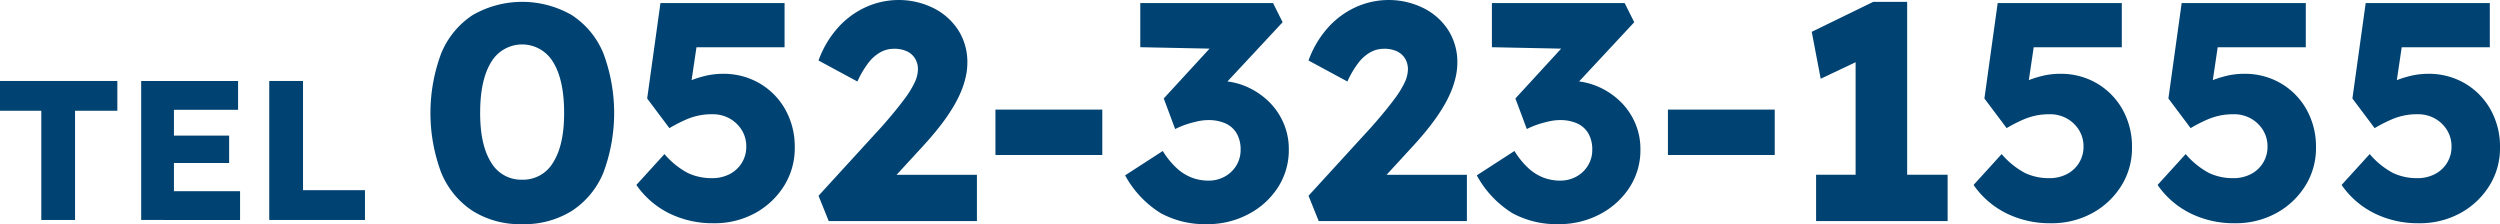 <svg height="43.236" viewBox="0 0 482.202 43.236" width="482.202" xmlns="http://www.w3.org/2000/svg"><g fill="#004272" transform="translate(-1227.089 -941.325)"><g><path d="m1235.055 983.752v-21.065h-7.966v-5.745h22.635v5.745h-8.158v21.065z"/><path d="m1254.32 983.752v-26.81h18.69v5.558h-12.37v15.7h12.754v5.553zm3.064-10.992v-5.285h13.9v5.285z"/><path d="m1279.023 983.752v-26.81h6.512v21.065h11.949v5.745z"/></g><g><path d="m1327.8 984.561a17.228 17.228 0 0 1 -9.559-2.56 16.149 16.149 0 0 1 -6.044-7.356 32.887 32.887 0 0 1 0-23.047 16.152 16.152 0 0 1 6.044-7.355 19.173 19.173 0 0 1 19.146 0 16.1 16.1 0 0 1 6.076 7.355 32.9 32.9 0 0 1 0 23.047 16.1 16.1 0 0 1 -6.076 7.356 17.374 17.374 0 0 1 -9.587 2.56zm0-8.576a6.7 6.7 0 0 0 5.985-3.335q2.114-3.335 2.114-9.528 0-6.372-2.114-9.8a6.944 6.944 0 0 0 -11.971 0q-2.114 3.426-2.113 9.8 0 6.193 2.113 9.528a6.7 6.7 0 0 0 5.986 3.335z"/><path d="m1364.719 984.382a18.938 18.938 0 0 1 -8.545-1.906 16.7 16.7 0 0 1 -6.343-5.478l5.42-5.955a15.414 15.414 0 0 0 4.526 3.662 10.758 10.758 0 0 0 4.645.982 7.261 7.261 0 0 0 3.394-.773 5.935 5.935 0 0 0 2.353-2.174 5.84 5.84 0 0 0 .863-3.127 5.945 5.945 0 0 0 -.863-3.186 6.454 6.454 0 0 0 -2.323-2.233 6.661 6.661 0 0 0 -3.365-.834 12.2 12.2 0 0 0 -5.092 1.042 29.056 29.056 0 0 0 -3.185 1.638l-4.288-5.717 2.56-18.4h23.941v8.517h-19.117l2.621-3.335-1.965 13.221-3.574-1.192a11.472 11.472 0 0 1 2.769-1.786 20.774 20.774 0 0 1 3.544-1.28 14.808 14.808 0 0 1 3.812-.507 13.784 13.784 0 0 1 7.056 1.817 13.444 13.444 0 0 1 4.973 5.032 14.576 14.576 0 0 1 1.846 7.385 13.616 13.616 0 0 1 -2.084 7.414 15.121 15.121 0 0 1 -5.6 5.241 16.259 16.259 0 0 1 -7.979 1.932z"/><path d="m1386.932 983.965-1.965-4.883 12.149-13.281q1.013-1.131 2.2-2.56t2.323-2.948a18.065 18.065 0 0 0 1.817-2.948 6.136 6.136 0 0 0 .684-2.621 3.97 3.97 0 0 0 -.536-2.084 3.666 3.666 0 0 0 -1.548-1.4 5.721 5.721 0 0 0 -2.561-.506 5.385 5.385 0 0 0 -2.62.684 7.71 7.71 0 0 0 -2.353 2.115 18.031 18.031 0 0 0 -2.055 3.513l-7.5-4.049a19.249 19.249 0 0 1 3.543-6.1 16.212 16.212 0 0 1 5.39-4.109 15.325 15.325 0 0 1 6.61-1.459 15.025 15.025 0 0 1 6.67 1.578 12.061 12.061 0 0 1 4.735 4.228 11.4 11.4 0 0 1 1.757 6.343 12.366 12.366 0 0 1 -.3 2.62 17.231 17.231 0 0 1 -.893 2.829 22.989 22.989 0 0 1 -1.578 3.1 36.515 36.515 0 0 1 -2.353 3.424q-1.371 1.787-3.215 3.811l-9.47 10.3-1.191-4.525h20.844v8.932z"/><path d="m1419.09 971.221v-8.755h20.61v8.755z"/><path d="m1459.825 984.561a17.822 17.822 0 0 1 -8.844-2.114 19.489 19.489 0 0 1 -6.878-7.3l7.266-4.7a15.491 15.491 0 0 0 2.709 3.335 9.219 9.219 0 0 0 2.922 1.818 9.03 9.03 0 0 0 3.186.566 6.415 6.415 0 0 0 3.068-.745 5.935 5.935 0 0 0 2.262-2.114 5.677 5.677 0 0 0 .864-3.1 6.13 6.13 0 0 0 -.744-3.127 4.756 4.756 0 0 0 -2.144-1.936 7.9 7.9 0 0 0 -3.365-.654 9.455 9.455 0 0 0 -1.906.208 21.646 21.646 0 0 0 -2.144.565 16 16 0 0 0 -2.322.953l-2.2-5.9 10.125-11.018 2.739 1.489-17.39-.357v-8.51h25.608l1.846 3.693-13.757 14.769-2.381-2.8a6.545 6.545 0 0 1 1.578-.448 11.43 11.43 0 0 1 2.113-.208 13.569 13.569 0 0 1 5.241 1.012 14.358 14.358 0 0 1 4.348 2.8 12.842 12.842 0 0 1 2.977 4.2 12.535 12.535 0 0 1 1.073 5.151 13.279 13.279 0 0 1 -2.115 7.414 15.1 15.1 0 0 1 -5.717 5.152 16.863 16.863 0 0 1 -8.018 1.906z"/><path d="m1481.442 983.965-1.965-4.883 12.149-13.281q1.011-1.131 2.2-2.56t2.323-2.948a18.056 18.056 0 0 0 1.816-2.948 6.14 6.14 0 0 0 .685-2.621 3.978 3.978 0 0 0 -.536-2.084 3.671 3.671 0 0 0 -1.548-1.4 5.724 5.724 0 0 0 -2.562-.506 5.386 5.386 0 0 0 -2.62.684 7.708 7.708 0 0 0 -2.352 2.115 17.982 17.982 0 0 0 -2.055 3.513l-7.5-4.049a19.249 19.249 0 0 1 3.543-6.1 16.2 16.2 0 0 1 5.39-4.109 15.318 15.318 0 0 1 6.61-1.459 15.024 15.024 0 0 1 6.67 1.578 12.057 12.057 0 0 1 4.734 4.228 11.4 11.4 0 0 1 1.757 6.343 12.3 12.3 0 0 1 -.3 2.62 17.235 17.235 0 0 1 -.892 2.829 23.1 23.1 0 0 1 -1.578 3.1 36.916 36.916 0 0 1 -2.353 3.424q-1.371 1.787-3.216 3.811l-9.469 10.3-1.191-4.525h20.844v8.932z"/><path d="m1527.655 984.561a17.822 17.822 0 0 1 -8.844-2.114 19.49 19.49 0 0 1 -6.878-7.3l7.266-4.7a15.5 15.5 0 0 0 2.709 3.335 9.218 9.218 0 0 0 2.918 1.816 9.034 9.034 0 0 0 3.186.566 6.415 6.415 0 0 0 3.068-.745 5.936 5.936 0 0 0 2.262-2.114 5.678 5.678 0 0 0 .864-3.1 6.131 6.131 0 0 0 -.744-3.127 4.752 4.752 0 0 0 -2.144-1.936 7.9 7.9 0 0 0 -3.365-.654 9.439 9.439 0 0 0 -1.905.208 21.591 21.591 0 0 0 -2.145.565 15.992 15.992 0 0 0 -2.322.953l-2.2-5.9 10.119-11.014 2.739 1.489-17.39-.357v-8.512h25.608l1.846 3.693-13.756 14.769-2.382-2.8a6.549 6.549 0 0 1 1.578-.448 11.432 11.432 0 0 1 2.113-.208 13.568 13.568 0 0 1 5.241 1.012 14.358 14.358 0 0 1 4.348 2.8 12.843 12.843 0 0 1 2.977 4.2 12.533 12.533 0 0 1 1.073 5.151 13.279 13.279 0 0 1 -2.115 7.414 15.1 15.1 0 0 1 -5.717 5.152 16.863 16.863 0 0 1 -8.008 1.906z"/><path d="m1548.8 971.221v-8.755h20.6v8.755z"/><path d="m1585 981.047v-33.826l2.2 5.062-8.934 4.228-1.726-9.051 11.85-5.778h6.552v39.365zm-7.622 2.918v-8.932h25.369v8.932z"/><path d="m1622.641 984.382a18.945 18.945 0 0 1 -8.546-1.906 16.7 16.7 0 0 1 -6.342-5.478l5.42-5.955a15.4 15.4 0 0 0 4.526 3.662 10.754 10.754 0 0 0 4.644.982 7.262 7.262 0 0 0 3.4-.773 5.926 5.926 0 0 0 2.352-2.174 5.832 5.832 0 0 0 .864-3.127 5.937 5.937 0 0 0 -.864-3.186 6.443 6.443 0 0 0 -2.322-2.233 6.661 6.661 0 0 0 -3.365-.834 13.117 13.117 0 0 0 -2.561.238 13.25 13.25 0 0 0 -2.531.8 29.056 29.056 0 0 0 -3.185 1.638l-4.288-5.717 2.56-18.4h23.941v8.517h-19.117l2.62-3.335-1.964 13.221-3.574-1.192a11.472 11.472 0 0 1 2.769-1.786 20.743 20.743 0 0 1 3.544-1.28 14.8 14.8 0 0 1 3.811-.507 13.785 13.785 0 0 1 7.057 1.817 13.444 13.444 0 0 1 4.973 5.032 14.576 14.576 0 0 1 1.846 7.385 13.608 13.608 0 0 1 -2.085 7.414 15.111 15.111 0 0 1 -5.6 5.241 16.259 16.259 0 0 1 -7.983 1.936z"/><path d="m1658.134 984.382a18.938 18.938 0 0 1 -8.545-1.906 16.694 16.694 0 0 1 -6.343-5.478l5.42-5.955a15.412 15.412 0 0 0 4.526 3.662 10.758 10.758 0 0 0 4.645.982 7.26 7.26 0 0 0 3.394-.773 5.936 5.936 0 0 0 2.353-2.174 5.84 5.84 0 0 0 .863-3.127 5.945 5.945 0 0 0 -.863-3.186 6.455 6.455 0 0 0 -2.323-2.233 6.661 6.661 0 0 0 -3.365-.834 13.106 13.106 0 0 0 -2.56.238 13.24 13.24 0 0 0 -2.532.8 29.067 29.067 0 0 0 -3.185 1.638l-4.288-5.717 2.56-18.4h23.941v8.517h-19.117l2.621-3.335-1.965 13.221-3.573-1.192a11.446 11.446 0 0 1 2.768-1.786 20.77 20.77 0 0 1 3.544-1.28 14.808 14.808 0 0 1 3.812-.507 13.784 13.784 0 0 1 7.056 1.817 13.444 13.444 0 0 1 4.973 5.032 14.576 14.576 0 0 1 1.847 7.385 13.617 13.617 0 0 1 -2.085 7.414 15.121 15.121 0 0 1 -5.6 5.241 16.259 16.259 0 0 1 -7.979 1.936z"/><path d="m1693.628 984.382a18.939 18.939 0 0 1 -8.546-1.906 16.694 16.694 0 0 1 -6.343-5.478l5.42-5.955a15.425 15.425 0 0 0 4.526 3.662 10.758 10.758 0 0 0 4.645.982 7.26 7.26 0 0 0 3.394-.773 5.93 5.93 0 0 0 2.353-2.174 5.84 5.84 0 0 0 .863-3.127 5.946 5.946 0 0 0 -.863-3.186 6.452 6.452 0 0 0 -2.322-2.233 6.667 6.667 0 0 0 -3.366-.834 12.187 12.187 0 0 0 -5.091 1.042 28.971 28.971 0 0 0 -3.186 1.638l-4.288-5.717 2.56-18.4h23.941v8.517h-19.116l2.62-3.335-1.965 13.221-3.573-1.192a11.464 11.464 0 0 1 2.768-1.786 20.775 20.775 0 0 1 3.544-1.28 14.807 14.807 0 0 1 3.812-.507 13.784 13.784 0 0 1 7.056 1.817 13.436 13.436 0 0 1 4.973 5.032 14.577 14.577 0 0 1 1.847 7.385 13.618 13.618 0 0 1 -2.085 7.414 15.122 15.122 0 0 1 -5.6 5.241 16.259 16.259 0 0 1 -7.978 1.932z"/></g></g></svg>